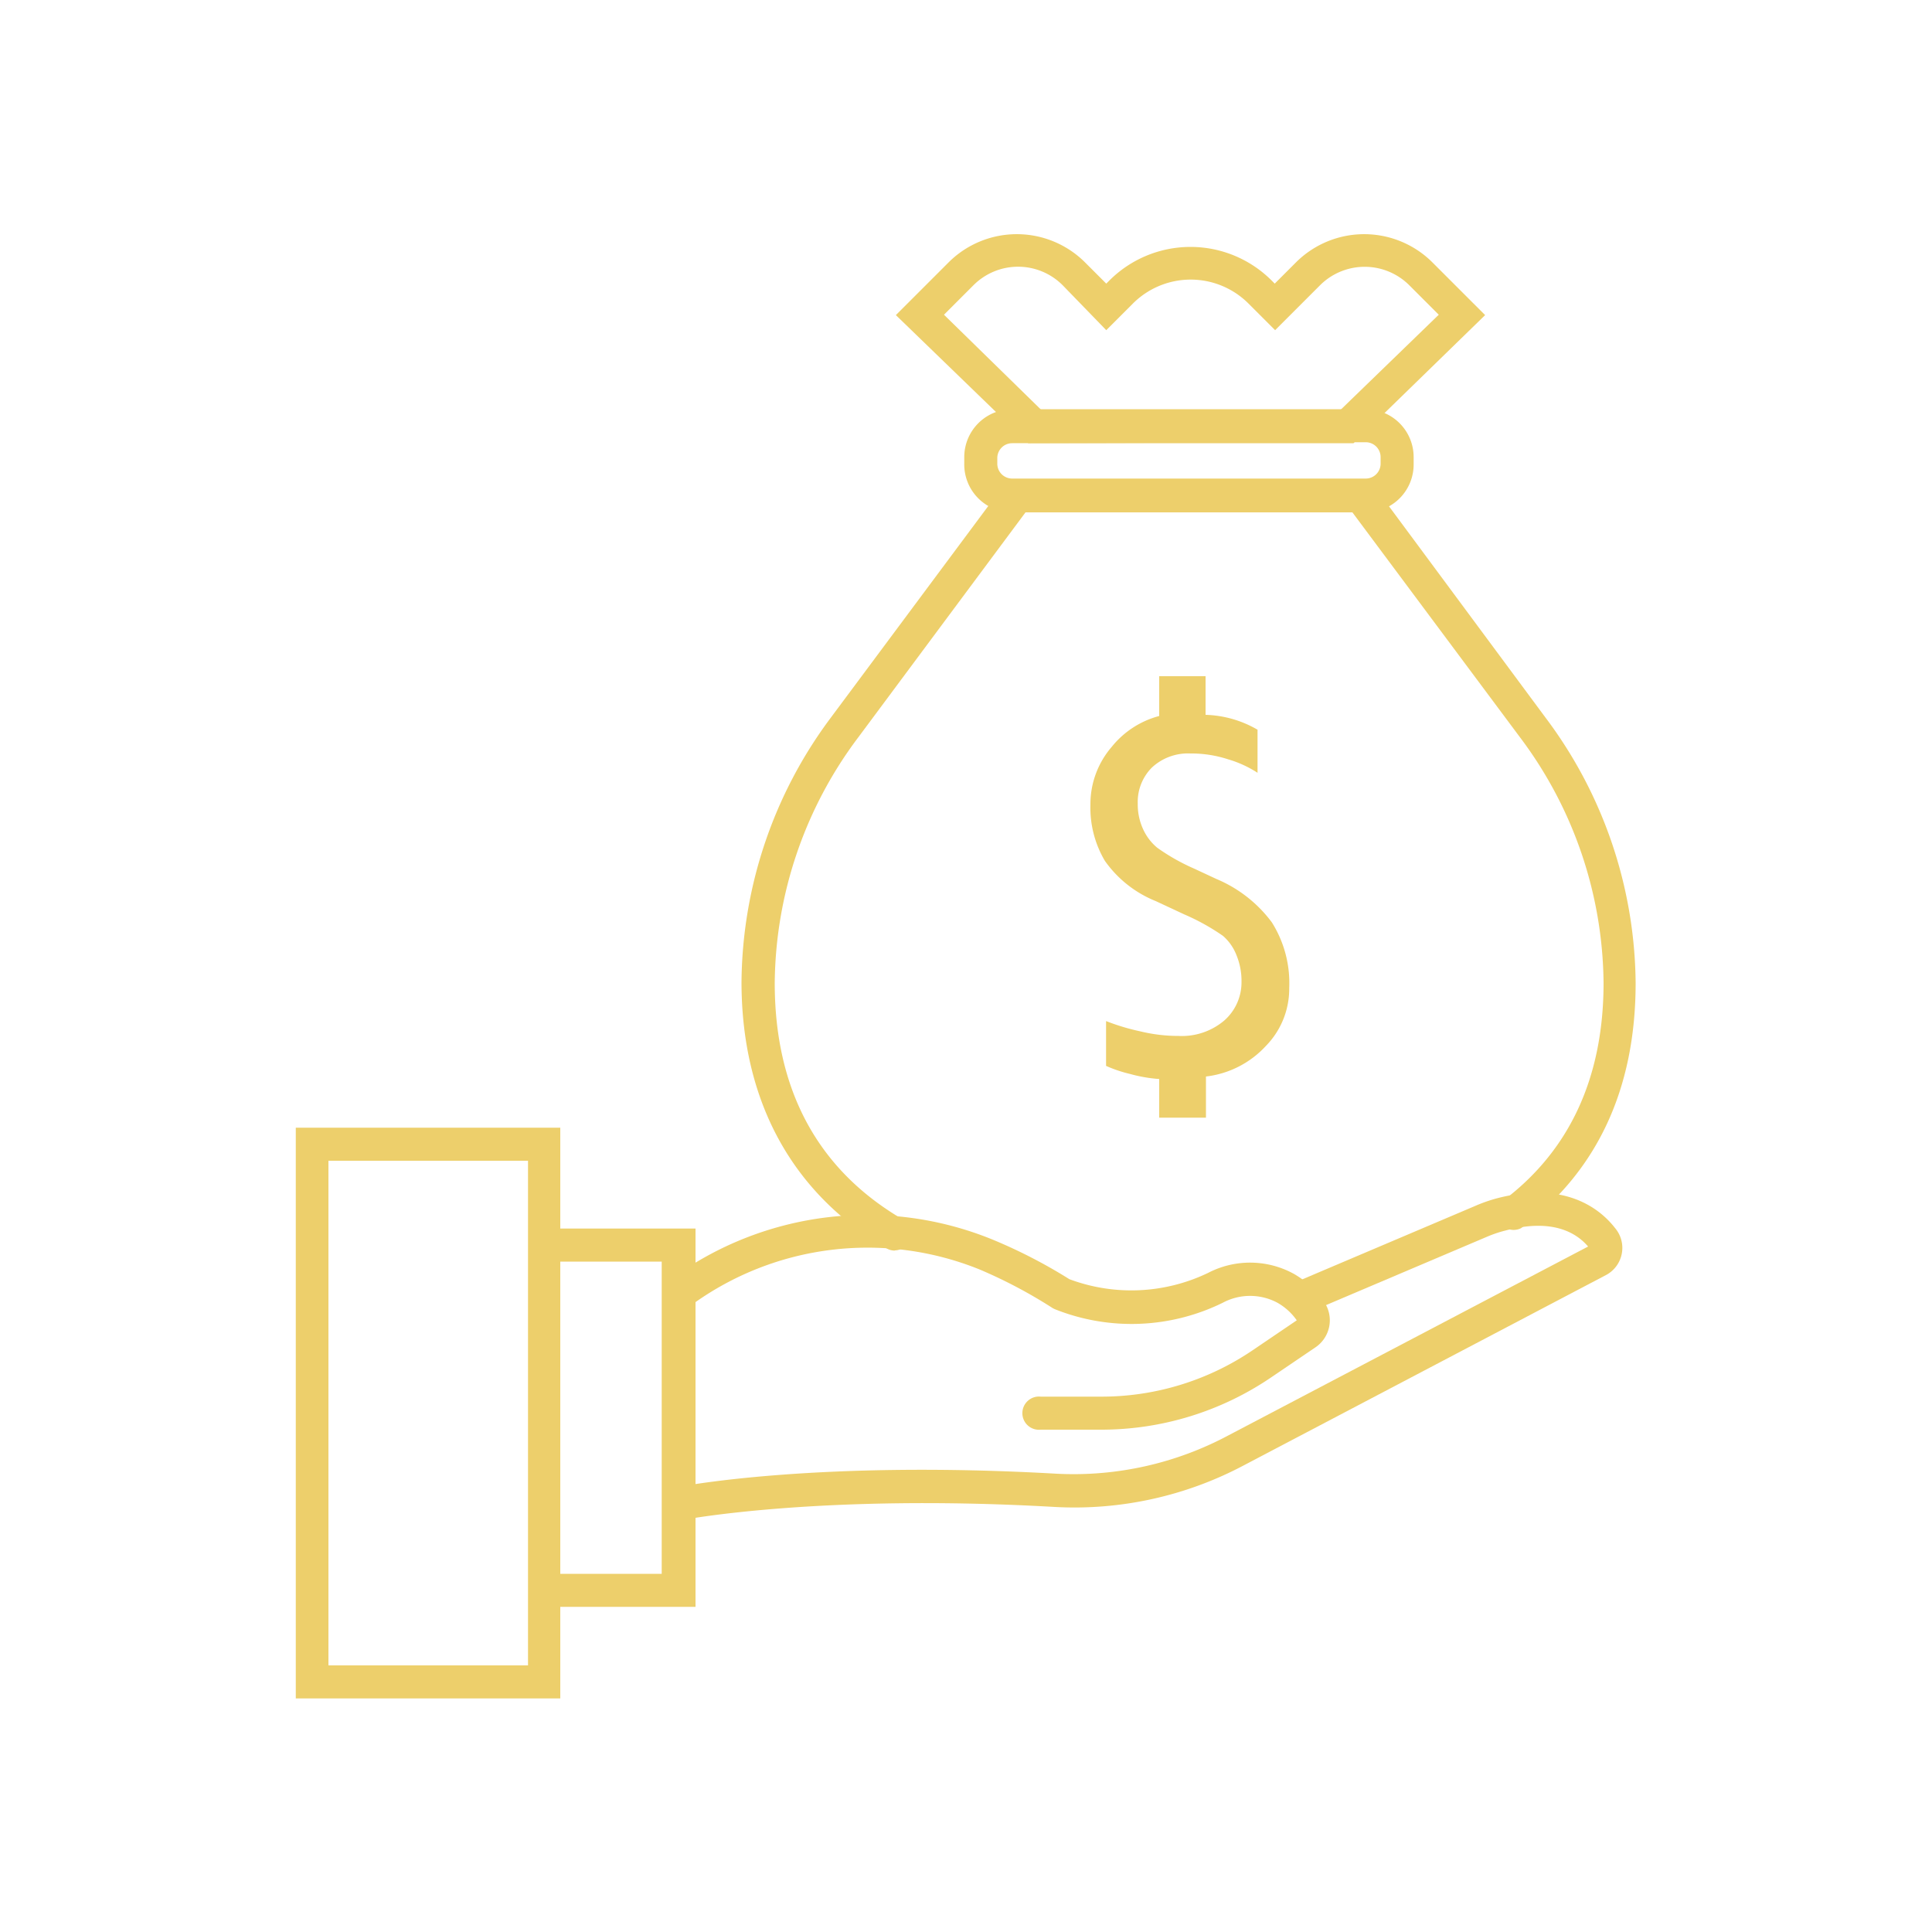 <?xml version="1.0" encoding="UTF-8"?>
<svg xmlns:xlink="http://www.w3.org/1999/xlink" xmlns="http://www.w3.org/2000/svg" viewBox="0 0 100 100" id="1742251709" class="svg u_1742251709" data-icon-name="payment_hand_bag_cash" width="100" height="100">
  <path d="M60,55.85a7.65,7.65,0,0,1-1.5-.26,7,7,0,0,1-1.25-.42l0-2.32a11.24,11.24,0,0,0,1.76.53,8.34,8.34,0,0,0,2,.24,3.39,3.39,0,0,0,2.36-.8,2.63,2.63,0,0,0,.89-2,3.49,3.49,0,0,0-.26-1.38,2.53,2.53,0,0,0-.7-1,11.33,11.33,0,0,0-2-1.11l-1.48-.69a5.92,5.92,0,0,1-2.63-2.08,5.4,5.4,0,0,1-.75-2.9,4.54,4.54,0,0,1,1.1-3A4.69,4.69,0,0,1,60,37.06V35h2.4v2a5.65,5.65,0,0,1,2.69.77V40a5.76,5.76,0,0,0-1.53-.7A6.12,6.12,0,0,0,61.62,39a2.74,2.74,0,0,0-2,.73,2.52,2.52,0,0,0-.73,1.87,3.05,3.05,0,0,0,.26,1.28,2.7,2.7,0,0,0,.75,1,10.56,10.56,0,0,0,1.91,1.08l1.16.54a6.89,6.89,0,0,1,2.86,2.24,5.9,5.9,0,0,1,.9,3.4,4.23,4.23,0,0,1-1.21,3,5,5,0,0,1-3.1,1.58v2.13H60Z" fill="#EDCF6B"></path>
  <path d="M46.31,64.73a.85.85,0,0,1-.43-.12C41,61.76,38.4,57,38.38,50.89A23.15,23.15,0,0,1,43,37.15l9.18-12.34H70.86L80,37.15a23.15,23.15,0,0,1,4.66,13.73c0,5.49-2,9.76-5.93,12.69a.86.86,0,0,1-1-1.37C81.21,59.62,83,55.81,83,50.88a21.43,21.43,0,0,0-4.32-12.71L70,26.52H53.08L44.42,38.17a21.43,21.43,0,0,0-4.32,12.71c0,5.56,2.25,9.69,6.65,12.25a.86.86,0,0,1-.43,1.59Z" fill="#EDCF6B"></path>
  <path d="M70.69,26.52H52.39A2.48,2.48,0,0,1,49.91,24v-.34a2.48,2.48,0,0,1,2.48-2.48H70.69a2.48,2.48,0,0,1,2.48,2.48V24A2.48,2.48,0,0,1,70.69,26.52ZM52.39,22.94a.77.77,0,0,0-.77.77V24a.77.77,0,0,0,.77.77H70.69a.77.77,0,0,0,.77-.77v-.34a.77.77,0,0,0-.77-.77Z" fill="#EDCF6B"></path>
  <path d="M70.06,22.94H53.22l-6.85-6.63,2.76-2.76a5,5,0,0,1,7,0l1.13,1.13.16-.16a5.94,5.94,0,0,1,8.4,0l.16.16,1.13-1.13a5,5,0,0,1,7,0l2.76,2.76ZM53.91,21.23H69.37l5.1-4.94-1.53-1.53a3.27,3.27,0,0,0-4.61,0L66,17.09l-1.37-1.37a4.23,4.23,0,0,0-6,0l-1.37,1.37L55,14.76a3.26,3.26,0,0,0-4.61,0l-1.53,1.53Z" fill="#EDCF6B"></path>
  <path d="M57,74H53.87a.86.86,0,1,1,0-1.71H57a13.93,13.93,0,0,0,7.85-2.41l2.27-1.54a3.05,3.05,0,0,0-1-.91,3,3,0,0,0-2.83,0,10.7,10.7,0,0,1-8.7.33l-.1-.05a25.14,25.14,0,0,0-3.78-2,15.47,15.47,0,0,0-14.91,1.83.86.86,0,1,1-1-1.39,17.18,17.18,0,0,1,16.55-2,26.7,26.7,0,0,1,4,2.06,9.16,9.16,0,0,0,7.19-.33,4.71,4.71,0,0,1,4.44.06,4.77,4.77,0,0,1,1.58,1.48,1.69,1.69,0,0,1-.49,2.33l-2.27,1.54A15.64,15.64,0,0,1,57,74Z" fill="#EDCF6B"></path>
  <path d="M35.3,78.66a.86.86,0,0,1-.16-1.7c.29-.06,7.28-1.38,19.56-.68a17,17,0,0,0,8.91-2L82.2,64.52c-.64-.75-1.9-1.46-4.27-.83A6.35,6.35,0,0,0,77,64l-9.42,4a.86.86,0,0,1-.67-1.57l9.42-4a8,8,0,0,1,1.13-.4c3.57-.94,5.38.56,6.14,1.54A1.59,1.59,0,0,1,83.12,66L64.41,75.83A18.7,18.7,0,0,1,54.6,78c-12-.69-19.07.64-19.14.65Z" fill="#EDCF6B"></path>
  <path d="M36,83.17H28.18a.86.86,0,0,1,0-1.71h6.07V65.3H28.18a.86.86,0,0,1,0-1.71H36Z" fill="#EDCF6B"></path>
  <path d="M29,87.91H15.31V58.37H29ZM17,86.2H27.33V60.08H17Z" fill="#EDCF6B"></path>
</svg>
